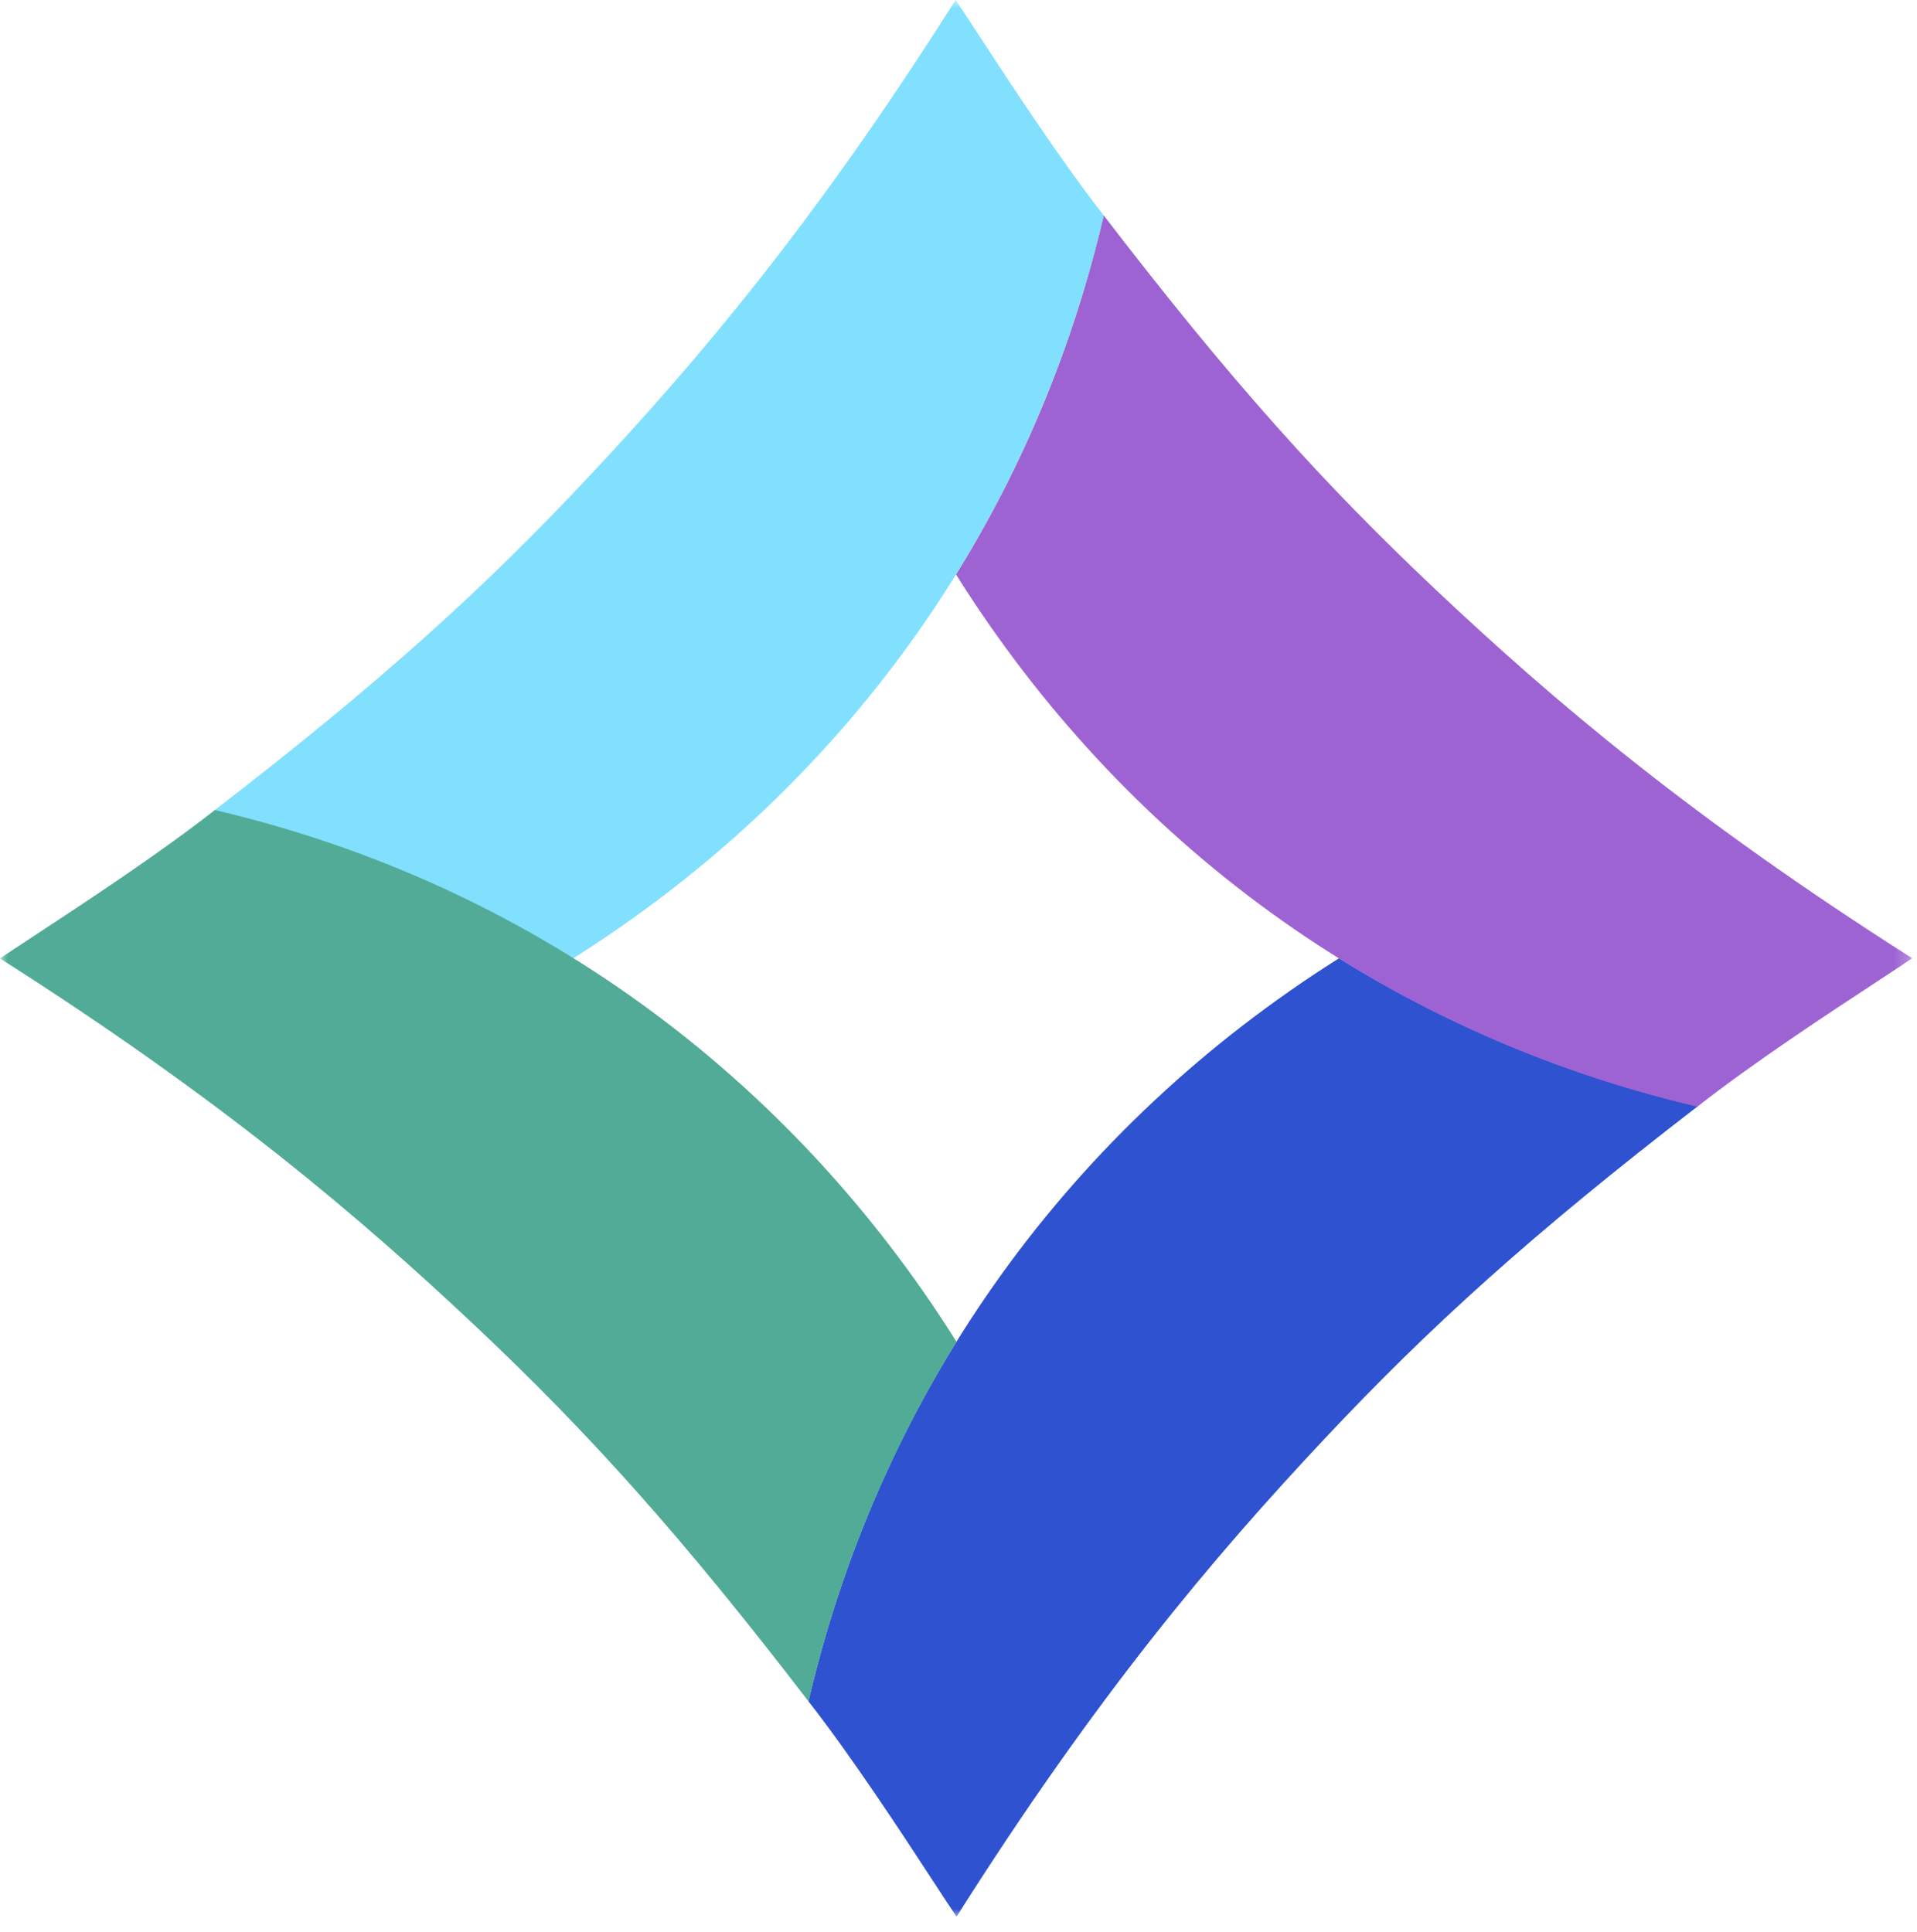 <svg xmlns="http://www.w3.org/2000/svg" width="125" height="126" viewBox="0 0 125 126" fill="none">
  <mask id="mask0_1378_1455" style="mask-type:luminance" maskUnits="userSpaceOnUse" x="0" y="0" width="125" height="126">
    <path d="M124.763 0H0V125.075H124.763V0Z" fill="white"/>
  </mask>
  <g mask="url(#mask0_1378_1455)">
    <path fill-rule="evenodd" clip-rule="evenodd" d="M87.315 62.494C94.37 66.879 102.216 70.161 110.7 72.15C110.703 72.147 110.707 72.144 110.71 72.141C110.711 72.142 110.712 72.142 110.712 72.142C99.924 80.457 93.209 86.54 86.322 93.884C79.158 101.521 71.54 110.513 62.373 124.999C62.031 124.499 61.5 123.687 60.84 122.676C58.799 119.552 55.519 114.53 52.715 110.956C57.532 90.312 69.991 73.421 87.315 62.494Z" fill="#2E52D0"/>
    <path fill-rule="evenodd" clip-rule="evenodd" d="M62.336 37.464C66.723 30.391 69.984 22.552 71.968 14.047C71.966 14.043 71.963 14.04 71.96 14.036C71.96 14.035 71.96 14.035 71.96 14.035C80.254 24.85 86.323 31.581 93.648 38.486C101.266 45.668 110.235 53.305 124.685 62.494C124.186 62.838 123.376 63.37 122.368 64.032C119.252 66.077 114.242 69.366 110.678 72.176C90.085 67.348 73.236 54.831 62.336 37.464Z" fill="#9D63D3"/>
    <path fill-rule="evenodd" clip-rule="evenodd" d="M37.37 62.505C30.314 58.12 22.468 54.838 13.985 52.849C13.981 52.852 13.978 52.855 13.974 52.858C13.973 52.857 13.973 52.857 13.973 52.857C24.761 44.542 31.475 38.459 38.363 31.116C45.527 23.479 53.145 14.486 62.311 -6.10352e-05C62.654 0.5 63.185 1.312 63.845 2.323C65.886 5.447 69.166 10.469 71.969 14.043C67.153 34.687 54.694 51.579 37.37 62.505Z" fill="#82E0FF"/>
    <path fill-rule="evenodd" clip-rule="evenodd" d="M62.374 87.513C57.999 94.586 54.702 102.452 52.718 110.957C52.72 110.96 52.723 110.964 52.726 110.968C52.726 110.969 52.726 110.969 52.726 110.969C44.432 100.154 38.363 93.422 31.038 86.517C23.42 79.336 14.45 71.699 0 62.509C0.499 62.166 1.31 61.634 2.318 60.972C5.434 58.926 10.444 55.638 14.008 52.827C34.601 57.656 51.475 70.146 62.374 87.513Z" fill="#51AB96"/>
  </g>
</svg>